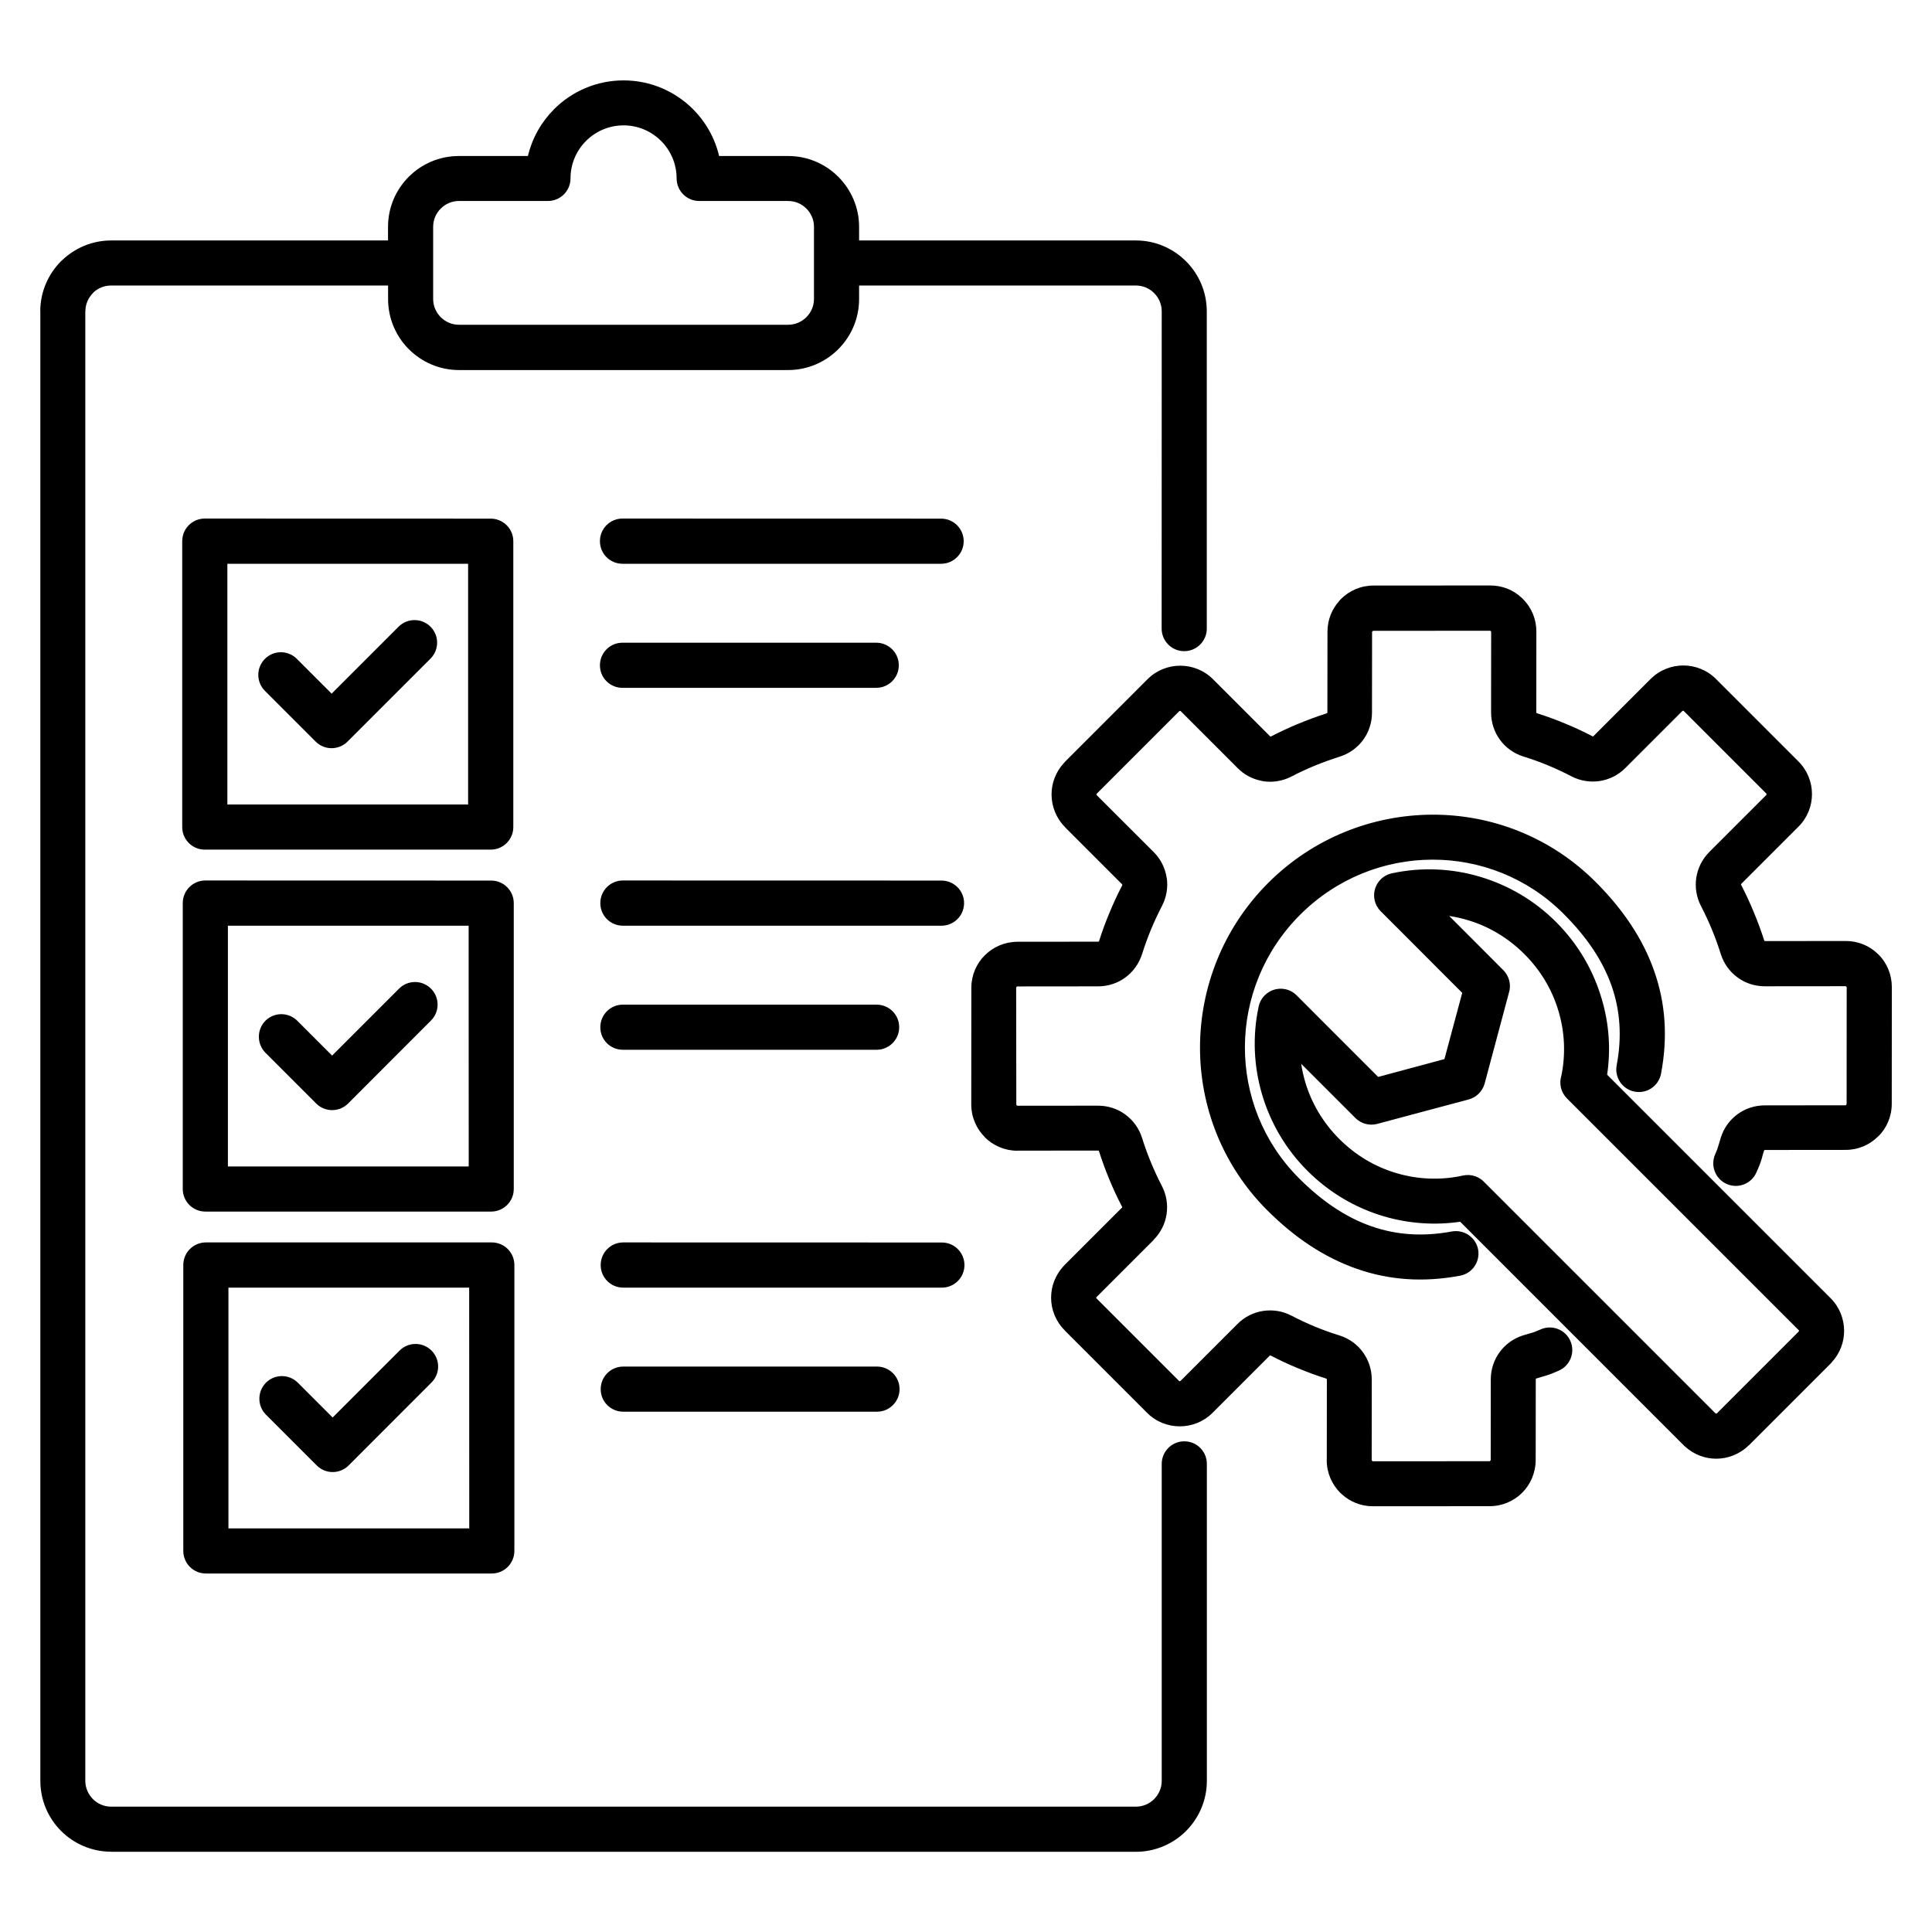 <?xml version="1.0" encoding="UTF-8"?>
<svg width="1200pt" height="1200pt" version="1.1" viewBox="0 0 1200 1200" xmlns="http://www.w3.org/2000/svg">
 <path d="m1117.2 826.18-143.95-143.95c-3.797-3.797-4.969-9.234-3.469-14.016 2.719-13.172 2.156-26.953-1.734-40.078-3.797-12.938-10.875-25.219-21.234-35.531-10.266-10.266-22.453-17.344-35.297-21.141-3.75-1.125-7.547-1.969-11.391-2.531l12.844 12.844 20.766 20.812c3.844 3.844 5.016 9.375 3.422 14.25l-7.406 27.703-7.594 28.406c-1.359 5.062-5.344 8.766-10.078 9.984l-28.266 7.547-28.406 7.594c-5.016 1.312-10.125-0.234-13.547-3.656l-33.656-33.656c0.562 3.844 1.406 7.641 2.531 11.391 3.797 12.844 10.875 25.031 21.141 35.297 10.359 10.359 22.641 17.438 35.578 21.234 13.219 3.891 27.141 4.453 40.406 1.641 0.188-0.047 0.375-0.094 0.609-0.141l0.094-0.047v0.047l0.094-0.047c5.156-1.125 10.312 0.75 13.594 4.453l143.21 143.21 0.141 0.094c0.094 0.047 0.234 0.094 0.375 0.094 0.188 0 0.375-0.047 0.516-0.141l-0.047-0.047 50.672-50.672 0.141-0.094c0.047-0.094 0.094-0.234 0.094-0.375 0.094-0.141 0.047-0.328-0.141-0.469zm-395.63 83.062c0-7.734 6.281-14.016 14.016-14.016 7.781 0 14.016 6.281 14.016 14.016v196.87c0 12.141-4.969 23.156-12.891 31.125-7.969 7.969-18.984 12.938-31.125 12.938h-636.56v-0.047c-12.141 0-23.156-4.969-31.125-12.938-7.922-7.922-12.844-18.938-12.844-31.078h-0.047 0.047v-912.74h-0.047c0-12.141 4.969-23.156 12.891-31.125 0.328-0.281 0.656-0.609 0.938-0.844 7.922-7.453 18.562-12.047 30.188-12.047h171.98v-8.438c0-12.141 4.922-23.156 12.891-31.125s18.984-12.891 31.125-12.891h42.891c2.625-11.203 8.391-21.234 16.266-29.109 11.016-11.016 26.297-17.859 43.125-17.859s32.062 6.844 43.125 17.859c7.875 7.875 13.594 17.906 16.219 29.109h42.891c12.141 0 23.156 4.922 31.125 12.891s12.938 18.984 12.938 31.125v8.438h171.94c12.141 0 23.156 4.969 31.125 12.938s12.891 18.984 12.891 31.125v197.02c0 7.734-6.281 14.016-14.016 14.016s-14.016-6.281-14.016-14.016l0.047-197.11c0-4.406-1.828-8.391-4.734-11.297-2.859-2.906-6.891-4.688-11.297-4.688h-171.94v8.438c0 12.141-4.969 23.156-12.938 31.125s-18.984 12.938-31.125 12.938h-204.47c-12.141 0-23.156-4.969-31.125-12.938s-12.891-18.984-12.891-31.125v-8.438h-172.03c-4.172 0-7.922 1.547-10.781 4.125-0.188 0.188-0.328 0.375-0.516 0.562-2.859 2.906-4.688 6.891-4.688 11.297l-0.047 0.047v912.74h0.047-0.047c0 4.406 1.828 8.391 4.734 11.344 2.906 2.906 6.891 4.688 11.297 4.688h636.52c4.406 0 8.391-1.781 11.297-4.688s4.734-6.891 4.734-11.297zm-301.31-798.42c0-9.094-3.703-17.344-9.656-23.297s-14.203-9.656-23.297-9.656-17.344 3.703-23.297 9.656-9.656 14.203-9.656 23.297c0 7.734-6.281 14.016-14.016 14.016h-55.266c-4.406 0-8.391 1.781-11.297 4.688s-4.734 6.891-4.734 11.297v44.906c0 4.406 1.828 8.391 4.734 11.297s6.891 4.688 11.297 4.688h204.47c4.406 0 8.391-1.781 11.297-4.688s4.734-6.891 4.734-11.297v-44.906c0-4.406-1.828-8.391-4.734-11.297s-6.891-4.688-11.297-4.688h-55.266c-7.734 0-14.016-6.281-14.016-14.016zm-255.71 318.28 31.5 31.5c5.484 5.484 14.344 5.484 19.828 0l51.516-51.516c5.484-5.484 5.484-14.344 0-19.828s-14.344-5.484-19.828 0l-41.578 41.578-21.609-21.609c-5.484-5.484-14.344-5.484-19.828 0s-5.484 14.391 0 19.875zm222.1-78.938h197.9c7.734 0 14.016-6.281 14.016-14.016s-6.281-14.016-14.016-14.016l-197.9-0.047c-7.781 0-14.016 6.281-14.016 14.016-0.047 7.781 6.234 14.062 14.016 14.062zm0 77.062h157.6c7.734 0 14.016-6.281 14.016-14.016s-6.281-14.016-14.016-14.016h-157.6c-7.781 0-14.016 6.281-14.016 14.016-0.047 7.734 6.234 14.016 14.016 14.016zm-259.45-105.14c-7.781 0-14.016 6.281-14.016 14.016v177.61c0 7.734 6.281 14.016 14.016 14.016h177.61c7.734 0 14.016-6.281 14.016-14.016v-177.56c0-7.734-6.281-14.016-14.016-14.016zm163.55 28.078h-149.53v149.53h149.53zm-125.86 303.74 31.5 31.5c5.484 5.484 14.344 5.484 19.828 0l51.469-51.516c5.484-5.484 5.484-14.344 0-19.828-5.484-5.484-14.344-5.484-19.828 0l-41.578 41.578-21.609-21.609c-5.484-5.484-14.344-5.484-19.828 0-5.438 5.484-5.391 14.391 0.047 19.875zm222-78.938h197.9c7.734 0 14.016-6.281 14.016-14.016 0-7.734-6.281-14.016-14.016-14.016l-197.9-0.047c-7.781 0-14.016 6.281-14.016 14.016-0.047 7.781 6.234 14.062 14.016 14.062zm0 77.062h157.6c7.734 0 14.016-6.281 14.016-14.016 0-7.734-6.281-14.016-14.016-14.016h-157.6c-7.781 0-14.016 6.281-14.016 14.016-0.047 7.781 6.234 14.016 14.016 14.016zm-259.36-105.14c-7.734 0-14.016 6.281-14.016 14.016v177.61c0 7.734 6.281 14.016 14.016 14.016h177.56c7.734 0 14.016-6.281 14.016-14.016v-177.56c0-7.734-6.281-14.016-14.016-14.016zm163.55 28.078h-149.53v149.53h149.58zm-125.86 303.74 31.5 31.5c5.484 5.484 14.344 5.484 19.828 0l51.469-51.516c5.484-5.484 5.484-14.344 0-19.828s-14.344-5.484-19.828 0l-41.578 41.578-21.609-21.609c-5.484-5.484-14.344-5.484-19.828 0-5.438 5.531-5.438 14.391 0.047 19.875zm221.9-78.938h197.9c7.734 0 14.016-6.281 14.016-14.016s-6.281-14.016-14.016-14.016l-197.9-0.047c-7.781 0-14.016 6.281-14.016 14.016-0.047 7.781 6.234 14.062 14.016 14.062zm0 77.062h157.6c7.734 0 14.016-6.281 14.016-14.016s-6.281-14.016-14.016-14.016h-157.6c-7.781 0-14.016 6.281-14.016 14.016-0.047 7.734 6.234 14.016 14.016 14.016zm-259.26-105.14c-7.734 0-14.016 6.281-14.016 14.016v177.61c0 7.734 6.281 14.016 14.016 14.016h177.61c7.734 0 14.016-6.281 14.016-14.016v-177.61c0-7.734-6.281-14.016-14.016-14.016zm163.55 28.078h-149.53v149.53h149.58zm740.29-132.89c-1.453 7.594-8.719 12.609-16.359 11.156-7.594-1.406-12.609-8.719-11.203-16.312 3.375-17.766 2.203-34.172-3.188-49.5-5.484-15.609-15.516-30.375-29.766-44.625-22.594-22.594-52.125-33.75-81.656-33.656-29.672 0.094-59.344 11.578-82.031 34.266s-34.172 52.359-34.266 82.031c-0.094 29.531 11.062 59.062 33.656 81.656 14.25 14.25 29.156 24.281 44.906 29.766 15.516 5.438 32.109 6.562 49.922 3.234 7.594-1.406 14.906 3.609 16.359 11.156 1.406 7.594-3.609 14.906-11.203 16.312-22.734 4.266-44.109 2.766-64.219-4.312-19.969-6.984-38.391-19.172-55.547-36.328-28.031-28.031-41.859-64.734-41.766-101.48 0.141-36.938 14.344-73.828 42.375-101.86s64.922-42.234 101.86-42.375c36.703-0.141 73.453 13.734 101.48 41.766 17.156 17.156 29.391 35.438 36.328 55.172 7.078 19.969 8.625 41.156 4.312 63.938zm59.25 61.312c-3.094 7.078-11.344 10.312-18.422 7.219s-10.312-11.344-7.219-18.422c1.406-3.188 1.547-3.703 1.922-5.109 0.094-0.422 0.234-0.797 0.375-1.172 0.375-1.406 0.844-3 1.219-4.125 1.875-6 5.578-11.016 10.406-14.531 4.781-3.516 10.641-5.484 16.969-5.484l50.016-0.047c0.188 0 0.328-0.094 0.469-0.234l0.047-0.047-0.047-0.047c0.188-0.141 0.281-0.328 0.281-0.469l0.047-72.422c0-0.141 0-0.281-0.047-0.328-0.047-0.094-0.047 0-0.234-0.141s-0.094-0.188-0.188-0.234c-0.047-0.047-0.188-0.047-0.328-0.047l-50.016 0.047c-6.328 0-12.234-1.969-16.969-5.484-4.828-3.516-8.531-8.531-10.406-14.531-1.734-5.438-3.562-10.5-5.531-15.234-2.016-4.875-4.266-9.75-6.797-14.625-2.859-5.578-3.797-11.672-2.906-17.578 0.938-5.953 3.656-11.484 8.062-15.938l35.391-35.391c0.141-0.141 0.188-0.281 0.188-0.516 0-0.188-0.094-0.375-0.188-0.469l-51.188-51.188c-0.141-0.141-0.281-0.188-0.469-0.188s-0.375 0.047-0.469 0.188l-35.391 35.391c-4.406 4.406-9.984 7.172-15.891 8.062s-12 0-17.578-2.906c-4.875-2.531-9.797-4.828-14.672-6.844-4.734-1.969-9.797-3.797-15.234-5.484-6-1.875-11.016-5.578-14.531-10.406-3.516-4.781-5.484-10.688-5.484-17.016l0.047-49.969c0-0.141-0.047-0.281-0.047-0.328-0.047-0.047-0.047 0-0.234-0.141l-0.234-0.234h-0.281l-72.422 0.047c-0.141 0-0.328 0.094-0.469 0.281l-0.188 0.188c-0.047 0.094-0.094 0.188-0.094 0.281l-0.047 50.016c0 6.328-2.016 12.234-5.484 16.969-3.516 4.828-8.531 8.484-14.531 10.406-5.438 1.734-10.5 3.562-15.234 5.484-5.062 2.109-9.984 4.359-14.719 6.844-5.625 2.906-11.719 3.844-17.578 2.953-0.562-0.094-1.125-0.234-1.641-0.375-5.344-1.125-10.266-3.75-14.25-7.781l-35.344-35.344c-0.141-0.141-0.328-0.188-0.469-0.188-0.188 0-0.375 0.047-0.469 0.188l-51.328 51.328c-0.047 0.094-0.094 0.234-0.094 0.375 0 0.234 0.047 0.375 0.141 0.516l0.047-0.047 35.344 35.297c4.406 4.406 7.172 9.984 8.062 15.938h0.047c0.891 5.859-0.047 11.953-2.953 17.578-2.531 4.922-4.828 9.797-6.844 14.672-1.969 4.734-3.797 9.844-5.531 15.234-1.922 6-5.578 11.016-10.406 14.531-4.781 3.516-10.688 5.484-16.969 5.484l-50.062 0.047c-0.141 0-0.281 0.094-0.469 0.281-0.188 0.141-0.281 0.328-0.281 0.469l0.094 72.609h0.047-0.047c0 0.141 0.094 0.328 0.234 0.516l0.047-0.047c0.141 0.141 0.328 0.281 0.469 0.281l-0.047-0.047h0.047v0.047l49.969-0.047c6.328 0 12.234 1.969 16.969 5.484 4.828 3.516 8.531 8.531 10.406 14.531 1.734 5.438 3.562 10.5 5.531 15.234 2.016 4.875 4.266 9.75 6.797 14.625 2.859 5.531 3.797 11.672 2.906 17.578s-3.656 11.438-8.062 15.891l-0.047 0.047 0.047 0.047-35.391 35.391-0.141 0.094c-0.047 0.094-0.094 0.234-0.094 0.375 0 0.234 0.094 0.375 0.188 0.516l0.047-0.047 51.188 51.188c0.141 0.141 0.281 0.188 0.469 0.188s0.375-0.047 0.469-0.188l35.391-35.391c4.406-4.406 9.984-7.172 15.891-8.062s12.047 0 17.578 2.906c4.875 2.531 9.797 4.828 14.672 6.844 4.734 1.969 9.797 3.797 15.234 5.484 6 1.875 11.016 5.578 14.531 10.406 3.469 4.781 5.484 10.688 5.484 17.016l-0.047 49.969h0.094-0.094c0 0.141 0.141 0.328 0.281 0.469l0.188 0.188c0.094 0.047 0.188 0.094 0.281 0.094v-0.047 0.047l72.422-0.047c0.141 0 0.328-0.094 0.469-0.281 0.188-0.141 0.281-0.328 0.281-0.469l0.047-50.016c0-6.328 2.016-12.234 5.484-16.969 3.516-4.828 8.531-8.484 14.531-10.406 1.781-0.562 3.609-1.078 5.062-1.5 1.734-0.469 2.391-0.656 5.953-2.25 7.078-3.094 15.328 0.141 18.422 7.219s-0.141 15.328-7.219 18.422c-5.438 2.391-6.656 2.719-9.562 3.562-0.703 0.188-1.594 0.469-4.219 1.266-0.234 0.047-0.328 0.141-0.375 0.234-0.094 0.094-0.141 0.281-0.141 0.469l-0.047 50.016c-0.047 7.969-3.234 15.141-8.391 20.297s-12.328 8.344-20.297 8.344l-72.422 0.047v0.047-0.047c-7.359 0-14.109-2.766-19.172-7.359-0.375-0.328-0.75-0.656-1.125-1.031-5.156-5.156-8.391-12.328-8.391-20.297h-0.047 0.094l0.047-49.969c0-0.188-0.047-0.328-0.141-0.469-0.047-0.047-0.188-0.141-0.422-0.234-5.625-1.781-11.438-3.891-17.391-6.375-5.859-2.391-11.438-5.016-16.828-7.828-0.234-0.094-0.375-0.141-0.469-0.141-0.047 0-0.188 0.094-0.375 0.281l-35.391 35.391c-5.578 5.578-12.984 8.391-20.297 8.391-7.406 0-14.766-2.766-20.344-8.391l-51.188-51.188 0.047-0.047-0.047-0.047c-5.625-5.578-8.438-12.938-8.438-20.25 0-6.891 2.484-13.781 7.453-19.266 0.281-0.375 0.656-0.703 0.984-1.078l35.391-35.391 0.047 0.047c0.188-0.141 0.234-0.281 0.281-0.422 0-0.094-0.047-0.281-0.141-0.469-2.812-5.391-5.438-11.016-7.828-16.828-2.484-5.953-4.594-11.766-6.375-17.391-0.094-0.234-0.141-0.375-0.234-0.422-0.141-0.094-0.281-0.141-0.469-0.141l-49.969 0.047v0.047h-0.047c-7.969 0-15.141-3.234-20.297-8.391l0.047-0.047-0.047-0.047c-5.156-5.156-8.391-12.328-8.391-20.25l-0.047 0.047h0.047l0.047-72.422c0-7.969 3.188-15.141 8.391-20.297 5.156-5.156 12.328-8.344 20.297-8.391l50.062-0.047c0.188 0 0.328-0.047 0.422-0.141 0.094-0.047 0.141-0.188 0.234-0.422 1.781-5.625 3.891-11.484 6.422-17.438 2.391-5.859 5.016-11.484 7.828-16.875 0.094-0.188 0.141-0.328 0.141-0.469h0.047c-0.047-0.047-0.141-0.188-0.281-0.375l-35.344-35.344 0.047-0.047-0.047-0.047c-5.578-5.625-8.391-12.938-8.391-20.297 0-6.891 2.484-13.781 7.453-19.266 0.281-0.375 0.609-0.703 0.938-1.078l51.234-51.234c5.625-5.625 12.984-8.391 20.344-8.391s14.719 2.812 20.297 8.391l35.578 35.578h0.141c0.141 0 0.328 0 0.469-0.094 5.531-2.859 11.156-5.484 16.828-7.828h0.047c6-2.484 11.766-4.594 17.438-6.422 0.234-0.047 0.375-0.141 0.422-0.234 0.094-0.094 0.141-0.281 0.141-0.469l0.047-50.016c0-7.359 2.766-14.109 7.359-19.172 0.328-0.375 0.656-0.75 0.984-1.125 5.156-5.156 12.328-8.391 20.297-8.391l72.422-0.047c3.891 0 7.547 0.703 10.969 2.109 3.047 1.266 5.812 3 8.297 5.297 0.375 0.281 0.75 0.609 1.078 0.984 2.672 2.672 4.781 5.812 6.234 9.375 1.406 3.422 2.109 7.078 2.109 10.969l-0.047 49.969c0 0.188 0.047 0.328 0.141 0.469 0.047 0.094 0.188 0.141 0.422 0.234 5.625 1.781 11.438 3.891 17.391 6.375 5.859 2.391 11.438 5.016 16.828 7.828 0.234 0.094 0.375 0.188 0.469 0.141 0.047 0 0.188-0.094 0.375-0.281l35.391-35.391c5.578-5.578 12.984-8.391 20.297-8.391 7.359 0 14.719 2.812 20.297 8.391l51.188 51.188c5.625 5.578 8.438 12.984 8.438 20.297 0 7.359-2.812 14.719-8.438 20.297l-35.391 35.391c-0.188 0.188-0.281 0.328-0.281 0.375 0 0.094 0.047 0.281 0.188 0.469 2.766 5.391 5.391 11.016 7.781 16.828 2.484 5.953 4.594 11.766 6.422 17.391 0.047 0.234 0.141 0.375 0.188 0.422 0.141 0.094 0.281 0.141 0.469 0.141l50.016-0.047c3.891 0 7.547 0.703 10.969 2.109 3.516 1.453 6.656 3.562 9.328 6.234 2.719 2.672 4.781 5.812 6.234 9.375 1.406 3.422 2.109 7.078 2.109 10.969l-0.047 72.422c0 7.969-3.188 15.141-8.391 20.297l-0.047-0.047c-5.203 5.203-12.328 8.391-20.25 8.391l-50.016 0.047c-0.188 0-0.328 0.047-0.469 0.141-0.094 0.047-0.141 0.188-0.188 0.422-0.516 1.688-0.844 2.625-0.984 3.234-0.094 0.328-0.141 0.656-0.234 0.984-0.797 2.672-1.031 3.656-3.469 9.141zm-92.719-60.656 138.79 138.79c5.578 5.578 8.391 12.984 8.391 20.297 0 6.891-2.484 13.781-7.453 19.266-0.281 0.375-0.609 0.703-0.938 1.078l-50.672 50.672-0.047-0.047-0.047 0.047c-5.625 5.578-12.984 8.391-20.25 8.391-6.891 0-13.781-2.484-19.266-7.453-0.375-0.281-0.75-0.609-1.078-0.984l-138.71-138.74c-15.75 2.297-31.875 1.172-47.297-3.328-17.391-5.109-33.797-14.531-47.531-28.266-13.641-13.594-23.016-29.953-28.172-47.25-5.25-17.672-6.047-36.375-2.297-54.234 0.469-2.766 1.781-5.438 3.891-7.547 5.484-5.484 14.344-5.484 19.828 0l14.719 14.766 35.906 35.906 41.156-11.062 11.062-41.156-15.094-15.094-20.766-20.812-14.766-14.766c-1.828-1.828-3.188-4.219-3.797-6.938-1.641-7.547 3.188-15.047 10.734-16.641 18-3.891 36.938-3.188 54.797 2.156 17.297 5.156 33.656 14.531 47.25 28.172 13.688 13.688 23.109 30.094 28.219 47.484 4.641 15.375 5.766 31.547 3.422 47.297z" fill-rule="evenodd"/>
</svg>
